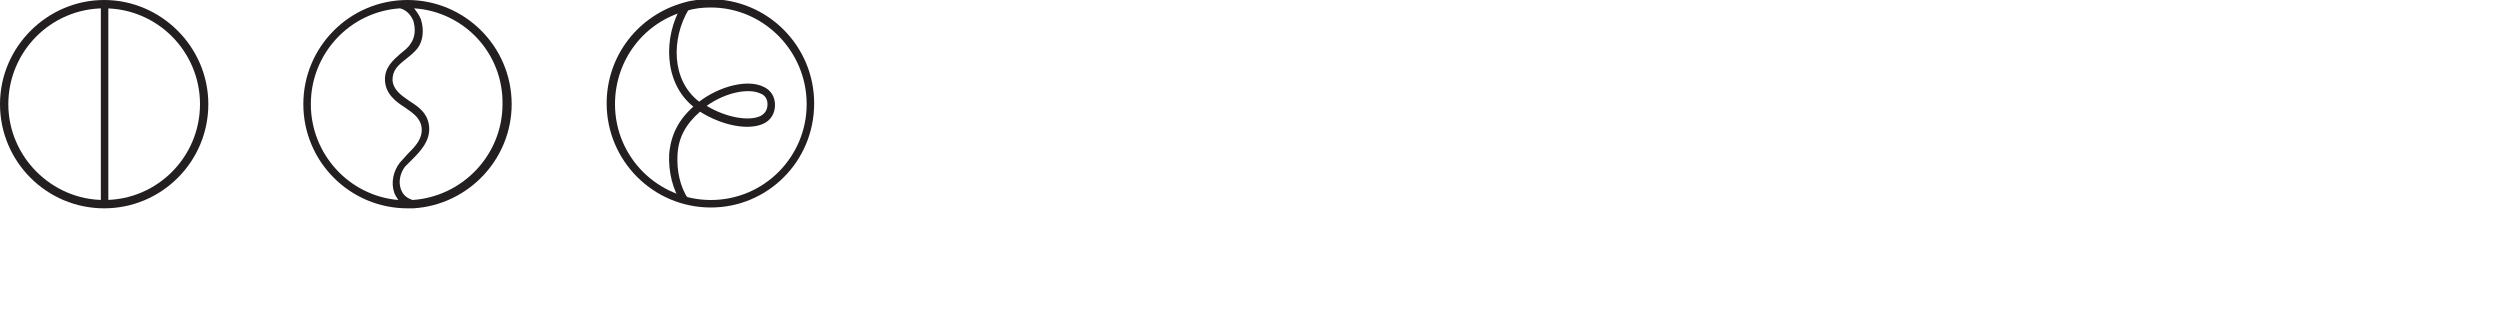 <?xml version="1.0" encoding="utf-8"?>
<!-- Generator: Adobe Illustrator 24.0.3, SVG Export Plug-In . SVG Version: 6.00 Build 0)  -->
<svg version="1.1" id="Layer_1" xmlns="http://www.w3.org/2000/svg" xmlns:xlink="http://www.w3.org/1999/xlink" x="0px" y="0px"
	 viewBox="0 0 300 40" style="enable-background:new 0 0 300 40;" xml:space="preserve">
<style type="text/css">
	.st0{fill:#231F20;}
</style>
<g>
	<g>
		<g>
			<path class="st0" d="M12.5,25C5.6,25,0,19.4,0,12.5S5.7,0,12.5,0S25,5.6,25,12.5S19.4,25,12.5,25z M12.5,1C6.1,1,1,6.2,1,12.5
				S6.2,24,12.5,24C18.9,24,24,18.8,24,12.5S18.9,1,12.5,1z"/>
		</g>
		<g>
			<rect x="12.1" y="0.4" class="st0" width="0.9" height="24.1"/>
		</g>
	</g>
	<g>
		<g>
			<path class="st0" d="M49.6,25h-0.1c-0.2,0-0.4,0-0.6,0c-6.9,0-12.5-5.6-12.5-12.5S42,0,48.9,0s12.5,5.6,12.5,12.5
				C61.4,19.1,56.2,24.6,49.6,25L49.6,25z M49.7,1c0.3,0.4,0.6,0.8,0.8,1.3c0.4,1.2,0.3,2.6-0.4,3.5c-0.4,0.5-0.9,0.9-1.4,1.3
				c-0.9,0.7-1.6,1.3-1.6,2.5c0.1,1.2,1,1.8,2,2.5c1.1,0.7,2.3,1.5,2.4,3.2c0.1,1.6-1,2.8-2,3.8c-0.3,0.3-0.6,0.6-0.9,0.9
				c-0.6,0.8-0.8,1.8-0.5,2.7c0.2,0.5,0.5,1,1.4,1.3c6-0.4,10.8-5.4,10.8-11.5C60.4,6.4,55.7,1.4,49.7,1z M48,1
				c-6,0.4-10.7,5.4-10.7,11.5c0,6,4.6,11,10.5,11.5c-0.2-0.3-0.4-0.6-0.5-0.9c-0.4-1.2-0.1-2.6,0.7-3.6c0.3-0.3,0.6-0.7,0.9-1
				c0.9-0.9,1.8-1.8,1.7-3.1c-0.1-1.2-1-1.8-2-2.5c-1.1-0.7-2.3-1.6-2.4-3.2c-0.1-1.6,1-2.5,1.9-3.3C48.6,6,49,5.7,49.3,5.2
				c0.5-0.7,0.6-1.7,0.3-2.7C49.3,1.8,48.8,1.2,48,1z"/>
		</g>
	</g>
	<g>
		<g>
			<path class="st0" d="M85.3,24.9c-6.9,0-12.5-5.6-12.5-12.5c0-5.7,3.8-10.6,9.3-12.1c1-0.3,2.1-0.4,3.1-0.4
				c6.9,0,12.5,5.6,12.5,12.5C97.7,19.4,92.1,24.9,85.3,24.9z M85.3,0.9c-1,0-2,0.1-2.9,0.4c-5.1,1.3-8.6,5.9-8.6,11.2
				C73.8,18.9,79,24,85.3,24c6.4,0,11.5-5.2,11.5-11.5C96.8,6.1,91.6,0.9,85.3,0.9z"/>
		</g>
		<g>
			<path class="st0" d="M81.8,24.4c-1.1-1.7-1.6-3.8-1.5-5.9c0.2-2.3,1.1-4.1,2.9-5.7c-3.6-2.9-3.6-8.4-1.4-12.1l0.8,0.5
				c-2,3.4-2.1,8.4,1.3,11c2.5-1.9,5.8-2.7,7.7-1.8c0.9,0.4,1.4,1.2,1.4,2.2s-0.5,1.8-1.3,2.2c-1.8,0.9-5,0.3-7.7-1.4
				c-1.7,1.5-2.6,3.1-2.7,5.2c-0.1,1.9,0.3,3.8,1.3,5.3L81.8,24.4z M84.8,12.7c2.3,1.4,5.1,1.9,6.5,1.2c0.5-0.3,0.8-0.7,0.8-1.4
				c0-0.6-0.3-1.1-0.9-1.3C89.9,10.6,87.2,11,84.8,12.7z"/>
		</g>
	</g>
</g>
</svg>
